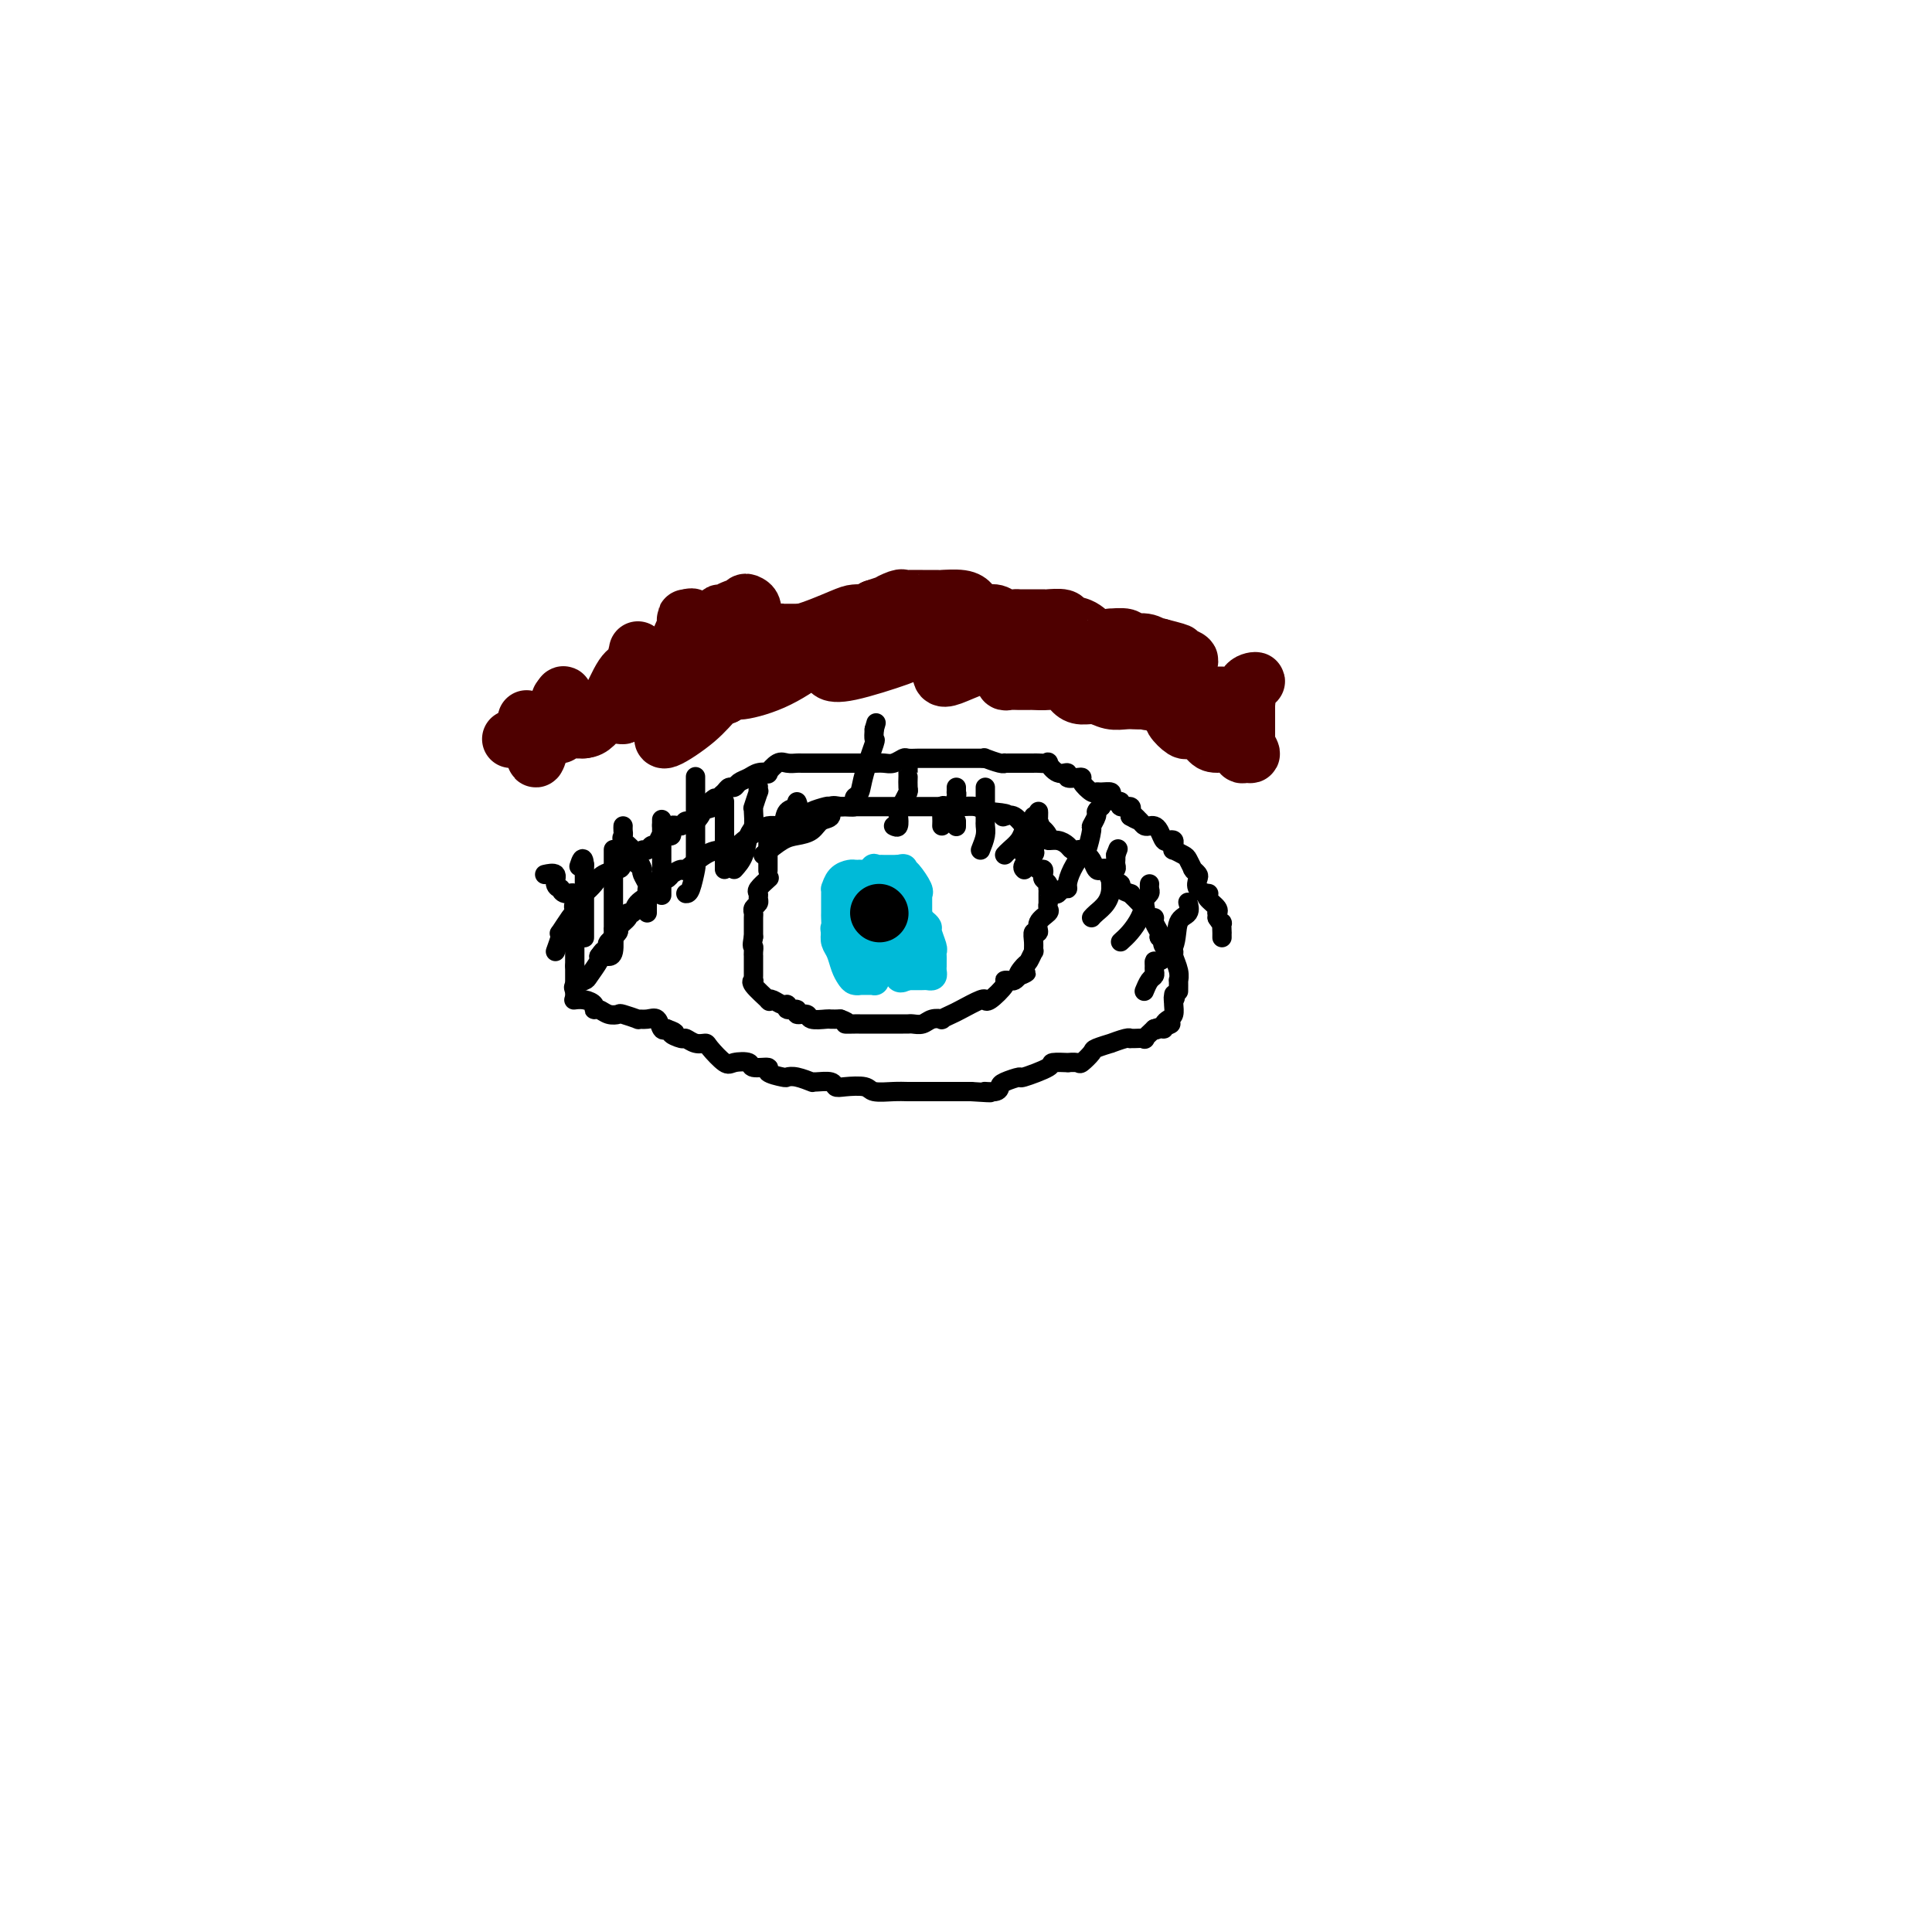 <svg viewBox='0 0 400 400' version='1.1' xmlns='http://www.w3.org/2000/svg' xmlns:xlink='http://www.w3.org/1999/xlink'><g fill='none' stroke='#000000' stroke-width='4' stroke-linecap='round' stroke-linejoin='round'><path d='M119,205c-0.212,-0.317 -0.424,-0.635 0,-1c0.424,-0.365 1.485,-0.778 2,-1c0.515,-0.222 0.485,-0.252 1,-1c0.515,-0.748 1.576,-2.214 2,-3c0.424,-0.786 0.212,-0.893 0,-1'/><path d='M124,198c0.942,-1.323 0.796,-1.132 1,-1c0.204,0.132 0.756,0.205 1,0c0.244,-0.205 0.178,-0.688 0,-1c-0.178,-0.312 -0.469,-0.452 0,-1c0.469,-0.548 1.698,-1.504 2,-2c0.302,-0.496 -0.325,-0.531 0,-1c0.325,-0.469 1.600,-1.373 2,-2c0.400,-0.627 -0.076,-0.979 0,-1c0.076,-0.021 0.703,0.288 1,0c0.297,-0.288 0.264,-1.172 1,-2c0.736,-0.828 2.240,-1.599 3,-2c0.760,-0.401 0.776,-0.432 1,-1c0.224,-0.568 0.656,-1.673 1,-2c0.344,-0.327 0.600,0.125 1,0c0.400,-0.125 0.942,-0.829 1,-1c0.058,-0.171 -0.370,0.189 0,0c0.370,-0.189 1.538,-0.926 2,-1c0.462,-0.074 0.218,0.516 1,0c0.782,-0.516 2.591,-2.138 4,-3c1.409,-0.862 2.418,-0.963 3,-1c0.582,-0.037 0.738,-0.011 1,0c0.262,0.011 0.631,0.005 1,0'/><path d='M151,176c2.313,-0.835 1.096,0.078 1,0c-0.096,-0.078 0.930,-1.145 2,-2c1.070,-0.855 2.186,-1.497 3,-2c0.814,-0.503 1.327,-0.866 2,-1c0.673,-0.134 1.506,-0.039 2,0c0.494,0.039 0.647,0.021 1,0c0.353,-0.021 0.904,-0.047 1,0c0.096,0.047 -0.265,0.166 0,0c0.265,-0.166 1.155,-0.619 2,-1c0.845,-0.381 1.646,-0.691 2,-1c0.354,-0.309 0.260,-0.619 1,-1c0.740,-0.381 2.315,-0.834 3,-1c0.685,-0.166 0.480,-0.044 1,0c0.520,0.044 1.764,0.012 3,0c1.236,-0.012 2.464,-0.003 3,0c0.536,0.003 0.380,0.001 1,0c0.620,-0.001 2.016,-0.000 3,0c0.984,0.000 1.554,0.000 2,0c0.446,-0.000 0.766,-0.000 1,0c0.234,0.000 0.380,0.000 1,0c0.620,-0.000 1.713,0.000 2,0c0.287,-0.000 -0.233,-0.000 0,0c0.233,0.000 1.220,0.000 2,0c0.780,-0.000 1.353,-0.001 2,0c0.647,0.001 1.367,0.003 2,0c0.633,-0.003 1.180,-0.011 2,0c0.820,0.011 1.913,0.041 3,0c1.087,-0.041 2.168,-0.155 3,0c0.832,0.155 1.416,0.577 2,1'/><path d='M204,168c6.036,0.373 4.625,0.804 4,1c-0.625,0.196 -0.463,0.156 0,0c0.463,-0.156 1.228,-0.428 2,0c0.772,0.428 1.550,1.554 2,2c0.450,0.446 0.571,0.210 1,0c0.429,-0.210 1.165,-0.393 2,0c0.835,0.393 1.768,1.363 2,2c0.232,0.637 -0.236,0.941 0,1c0.236,0.059 1.176,-0.129 2,0c0.824,0.129 1.530,0.574 2,1c0.470,0.426 0.703,0.834 1,1c0.297,0.166 0.657,0.090 1,0c0.343,-0.090 0.669,-0.195 1,0c0.331,0.195 0.666,0.692 1,1c0.334,0.308 0.665,0.429 1,1c0.335,0.571 0.672,1.592 1,2c0.328,0.408 0.646,0.203 1,0c0.354,-0.203 0.744,-0.404 1,0c0.256,0.404 0.380,1.414 1,2c0.620,0.586 1.737,0.747 2,1c0.263,0.253 -0.328,0.598 0,1c0.328,0.402 1.576,0.862 2,1c0.424,0.138 0.025,-0.046 0,0c-0.025,0.046 0.323,0.323 1,1c0.677,0.677 1.683,1.752 2,2c0.317,0.248 -0.055,-0.333 0,0c0.055,0.333 0.537,1.581 1,2c0.463,0.419 0.908,0.009 1,0c0.092,-0.009 -0.167,0.382 0,1c0.167,0.618 0.762,1.462 1,2c0.238,0.538 0.119,0.769 0,1'/><path d='M240,194c2.713,2.946 1.497,1.313 1,1c-0.497,-0.313 -0.273,0.696 0,1c0.273,0.304 0.595,-0.096 1,0c0.405,0.096 0.893,0.689 1,1c0.107,0.311 -0.168,0.339 0,1c0.168,0.661 0.777,1.953 1,3c0.223,1.047 0.060,1.848 0,2c-0.060,0.152 -0.016,-0.344 0,0c0.016,0.344 0.005,1.527 0,2c-0.005,0.473 -0.002,0.237 0,0'/><path d='M119,207c-0.164,0.022 -0.329,0.043 0,0c0.329,-0.043 1.151,-0.151 2,0c0.849,0.151 1.723,0.563 2,1c0.277,0.437 -0.044,0.901 0,1c0.044,0.099 0.454,-0.166 1,0c0.546,0.166 1.227,0.762 2,1c0.773,0.238 1.639,0.117 2,0c0.361,-0.117 0.219,-0.229 1,0c0.781,0.229 2.485,0.801 3,1c0.515,0.199 -0.160,0.026 0,0c0.160,-0.026 1.156,0.096 2,0c0.844,-0.096 1.535,-0.411 2,0c0.465,0.411 0.704,1.546 1,2c0.296,0.454 0.648,0.227 1,0'/><path d='M138,213c3.054,1.090 1.190,0.814 1,1c-0.190,0.186 1.295,0.835 2,1c0.705,0.165 0.630,-0.155 1,0c0.370,0.155 1.186,0.784 2,1c0.814,0.216 1.627,0.018 2,0c0.373,-0.018 0.307,0.143 1,1c0.693,0.857 2.145,2.411 3,3c0.855,0.589 1.112,0.213 2,0c0.888,-0.213 2.406,-0.264 3,0c0.594,0.264 0.263,0.841 1,1c0.737,0.159 2.542,-0.102 3,0c0.458,0.102 -0.430,0.567 0,1c0.430,0.433 2.178,0.834 3,1c0.822,0.166 0.719,0.097 1,0c0.281,-0.097 0.948,-0.223 2,0c1.052,0.223 2.491,0.796 3,1c0.509,0.204 0.088,0.041 0,0c-0.088,-0.041 0.159,0.041 1,0c0.841,-0.041 2.278,-0.203 3,0c0.722,0.203 0.728,0.772 1,1c0.272,0.228 0.810,0.114 2,0c1.190,-0.114 3.031,-0.227 4,0c0.969,0.227 1.067,0.793 2,1c0.933,0.207 2.701,0.056 4,0c1.299,-0.056 2.130,-0.015 3,0c0.870,0.015 1.778,0.004 3,0c1.222,-0.004 2.758,-0.001 4,0c1.242,0.001 2.188,0.000 3,0c0.812,-0.000 1.488,-0.000 2,0c0.512,0.000 0.861,0.000 1,0c0.139,-0.000 0.070,-0.000 0,0'/><path d='M201,226c6.607,0.451 3.624,0.078 3,0c-0.624,-0.078 1.110,0.139 2,0c0.890,-0.139 0.937,-0.632 1,-1c0.063,-0.368 0.143,-0.610 1,-1c0.857,-0.390 2.490,-0.928 3,-1c0.510,-0.072 -0.104,0.320 1,0c1.104,-0.320 3.925,-1.354 5,-2c1.075,-0.646 0.405,-0.903 1,-1c0.595,-0.097 2.454,-0.033 3,0c0.546,0.033 -0.221,0.034 0,0c0.221,-0.034 1.430,-0.104 2,0c0.570,0.104 0.500,0.383 1,0c0.500,-0.383 1.570,-1.427 2,-2c0.430,-0.573 0.220,-0.675 1,-1c0.780,-0.325 2.548,-0.872 3,-1c0.452,-0.128 -0.413,0.162 0,0c0.413,-0.162 2.105,-0.776 3,-1c0.895,-0.224 0.995,-0.059 1,0c0.005,0.059 -0.084,0.010 0,0c0.084,-0.010 0.342,0.018 1,0c0.658,-0.018 1.716,-0.082 2,0c0.284,0.082 -0.204,0.309 0,0c0.204,-0.309 1.102,-1.155 2,-2'/><path d='M239,213c6.122,-2.008 2.428,-0.527 1,0c-1.428,0.527 -0.589,0.101 0,0c0.589,-0.101 0.928,0.124 1,0c0.072,-0.124 -0.124,-0.597 0,-1c0.124,-0.403 0.569,-0.735 1,-1c0.431,-0.265 0.847,-0.463 1,-1c0.153,-0.537 0.041,-1.414 0,-2c-0.041,-0.586 -0.012,-0.882 0,-1c0.012,-0.118 0.006,-0.059 0,0'/><path d='M243,207c0.619,-0.869 0.167,-0.042 0,0c-0.167,0.042 -0.048,-0.702 0,-1c0.048,-0.298 0.024,-0.149 0,0'/><path d='M115,197c0.408,-1.132 0.817,-2.265 1,-3c0.183,-0.735 0.142,-1.073 0,-1c-0.142,0.073 -0.384,0.558 0,0c0.384,-0.558 1.396,-2.159 2,-3c0.604,-0.841 0.802,-0.920 1,-1'/><path d='M119,189c0.644,-1.429 0.254,-1.002 0,-1c-0.254,0.002 -0.373,-0.419 0,-1c0.373,-0.581 1.236,-1.320 2,-2c0.764,-0.680 1.427,-1.300 2,-2c0.573,-0.700 1.057,-1.479 2,-2c0.943,-0.521 2.347,-0.785 3,-1c0.653,-0.215 0.556,-0.382 1,-1c0.444,-0.618 1.428,-1.687 2,-2c0.572,-0.313 0.731,0.128 1,0c0.269,-0.128 0.648,-0.827 1,-1c0.352,-0.173 0.677,0.180 1,0c0.323,-0.180 0.645,-0.893 1,-1c0.355,-0.107 0.743,0.393 1,0c0.257,-0.393 0.383,-1.679 1,-2c0.617,-0.321 1.726,0.323 2,0c0.274,-0.323 -0.289,-1.611 0,-2c0.289,-0.389 1.428,0.123 2,0c0.572,-0.123 0.577,-0.879 1,-1c0.423,-0.121 1.264,0.394 2,0c0.736,-0.394 1.368,-1.697 2,-3'/><path d='M146,167c4.073,-3.416 0.755,-0.957 0,0c-0.755,0.957 1.055,0.410 2,0c0.945,-0.410 1.027,-0.683 1,-1c-0.027,-0.317 -0.163,-0.676 0,-1c0.163,-0.324 0.624,-0.611 1,-1c0.376,-0.389 0.666,-0.878 1,-1c0.334,-0.122 0.710,0.125 1,0c0.290,-0.125 0.493,-0.620 1,-1c0.507,-0.380 1.319,-0.645 2,-1c0.681,-0.355 1.232,-0.799 2,-1c0.768,-0.201 1.754,-0.159 2,0c0.246,0.159 -0.248,0.435 0,0c0.248,-0.435 1.237,-1.581 2,-2c0.763,-0.419 1.299,-0.112 2,0c0.701,0.112 1.568,0.030 2,0c0.432,-0.030 0.430,-0.008 1,0c0.570,0.008 1.711,0.002 2,0c0.289,-0.002 -0.275,-0.001 0,0c0.275,0.001 1.388,0.000 2,0c0.612,-0.000 0.723,-0.000 1,0c0.277,0.000 0.721,0.000 1,0c0.279,-0.000 0.394,-0.000 1,0c0.606,0.000 1.701,0.000 2,0c0.299,-0.000 -0.200,-0.000 0,0c0.200,0.000 1.100,0.000 2,0'/><path d='M177,158c2.655,-0.000 1.292,-0.000 1,0c-0.292,0.000 0.488,0.001 1,0c0.512,-0.001 0.757,-0.004 1,0c0.243,0.004 0.484,0.015 1,0c0.516,-0.015 1.308,-0.057 2,0c0.692,0.057 1.284,0.211 2,0c0.716,-0.211 1.557,-0.789 2,-1c0.443,-0.211 0.487,-0.057 1,0c0.513,0.057 1.494,0.015 2,0c0.506,-0.015 0.538,-0.004 1,0c0.462,0.004 1.355,0.001 2,0c0.645,-0.001 1.041,-0.000 2,0c0.959,0.000 2.481,0.000 3,0c0.519,-0.000 0.037,-0.000 0,0c-0.037,0.000 0.373,0.000 1,0c0.627,-0.000 1.472,-0.001 2,0c0.528,0.001 0.740,0.004 1,0c0.260,-0.004 0.567,-0.015 1,0c0.433,0.015 0.991,0.057 1,0c0.009,-0.057 -0.530,-0.211 0,0c0.530,0.211 2.131,0.789 3,1c0.869,0.211 1.006,0.057 1,0c-0.006,-0.057 -0.155,-0.015 0,0c0.155,0.015 0.616,0.004 1,0c0.384,-0.004 0.692,-0.002 1,0'/><path d='M210,158c5.225,0.000 1.786,0.001 1,0c-0.786,-0.001 1.080,-0.002 2,0c0.920,0.002 0.893,0.008 1,0c0.107,-0.008 0.348,-0.031 1,0c0.652,0.031 1.714,0.117 2,0c0.286,-0.117 -0.204,-0.438 0,0c0.204,0.438 1.103,1.633 2,2c0.897,0.367 1.794,-0.096 2,0c0.206,0.096 -0.278,0.751 0,1c0.278,0.249 1.318,0.091 2,0c0.682,-0.091 1.008,-0.115 1,0c-0.008,0.115 -0.348,0.370 0,1c0.348,0.630 1.385,1.636 2,2c0.615,0.364 0.808,0.088 1,0c0.192,-0.088 0.381,0.014 1,0c0.619,-0.014 1.666,-0.143 2,0c0.334,0.143 -0.047,0.559 0,1c0.047,0.441 0.520,0.906 1,1c0.480,0.094 0.966,-0.182 1,0c0.034,0.182 -0.383,0.822 0,1c0.383,0.178 1.565,-0.106 2,0c0.435,0.106 0.124,0.602 0,1c-0.124,0.398 -0.062,0.699 0,1'/><path d='M234,169c2.809,1.657 1.330,0.300 1,0c-0.330,-0.300 0.489,0.457 1,1c0.511,0.543 0.714,0.871 1,1c0.286,0.129 0.654,0.059 1,0c0.346,-0.059 0.671,-0.108 1,0c0.329,0.108 0.662,0.371 1,1c0.338,0.629 0.679,1.622 1,2c0.321,0.378 0.620,0.139 1,0c0.380,-0.139 0.841,-0.177 1,0c0.159,0.177 0.017,0.571 0,1c-0.017,0.429 0.090,0.893 0,1c-0.090,0.107 -0.378,-0.143 0,0c0.378,0.143 1.421,0.678 2,1c0.579,0.322 0.695,0.429 1,1c0.305,0.571 0.800,1.605 1,2c0.200,0.395 0.104,0.151 0,0c-0.104,-0.151 -0.217,-0.208 0,0c0.217,0.208 0.762,0.682 1,1c0.238,0.318 0.167,0.479 0,1c-0.167,0.521 -0.429,1.400 0,2c0.429,0.600 1.551,0.921 2,1c0.449,0.079 0.225,-0.085 0,0c-0.225,0.085 -0.453,0.418 0,1c0.453,0.582 1.585,1.414 2,2c0.415,0.586 0.112,0.927 0,1c-0.112,0.073 -0.032,-0.122 0,0c0.032,0.122 0.016,0.561 0,1'/><path d='M252,190c1.309,2.112 1.083,0.892 1,1c-0.083,0.108 -0.022,1.544 0,2c0.022,0.456 0.006,-0.070 0,0c-0.006,0.070 -0.002,0.734 0,1c0.002,0.266 0.001,0.133 0,0'/><path d='M119,206c0.000,-0.766 0.000,-1.531 0,-2c0.000,-0.469 0.000,-0.641 0,-1c0.000,-0.359 0.000,-0.904 0,-1c0.000,-0.096 -0.000,0.258 0,0c0.000,-0.258 0.000,-1.129 0,-2'/><path d='M119,200c-0.000,-1.309 -0.000,-1.582 0,-2c0.000,-0.418 0.000,-0.980 0,-2c-0.000,-1.020 -0.000,-2.497 0,-3c0.000,-0.503 0.000,-0.033 0,0c-0.000,0.033 -0.000,-0.371 0,-1c0.000,-0.629 0.002,-1.483 0,-2c-0.002,-0.517 -0.007,-0.698 0,-1c0.007,-0.302 0.026,-0.726 0,-1c-0.026,-0.274 -0.097,-0.399 0,-1c0.097,-0.601 0.361,-1.680 0,-2c-0.361,-0.320 -1.349,0.117 -2,0c-0.651,-0.117 -0.967,-0.788 -1,-1c-0.033,-0.212 0.215,0.034 0,0c-0.215,-0.034 -0.893,-0.349 -1,-1c-0.107,-0.651 0.356,-1.637 0,-2c-0.356,-0.363 -1.530,-0.104 -2,0c-0.470,0.104 -0.235,0.052 0,0'/><path d='M121,194c0.000,0.125 0.000,0.250 0,0c0.000,-0.250 0.000,-0.874 0,-1c0.000,-0.126 0.000,0.248 0,0c0.000,-0.248 -0.000,-1.116 0,-2c0.000,-0.884 0.000,-1.782 0,-2c0.000,-0.218 -0.000,0.244 0,0c0.000,-0.244 0.000,-1.195 0,-2c0.000,-0.805 0.000,-1.463 0,-2c0.000,-0.537 0.000,-0.953 0,-1c0.000,-0.047 -0.000,0.275 0,0c0.000,-0.275 0.000,-1.148 0,-2c0.000,-0.852 0.000,-1.682 0,-2c0.000,-0.318 -0.000,-0.124 0,0c0.000,0.124 -0.000,0.178 0,0c0.000,-0.178 0.000,-0.589 0,-1'/><path d='M121,179c-0.222,-2.333 -0.778,-0.667 -1,0c-0.222,0.667 -0.111,0.333 0,0'/><path d='M126,198c-0.113,-0.003 -0.226,-0.006 0,0c0.226,0.006 0.793,0.020 1,-1c0.207,-1.020 0.056,-3.075 0,-4c-0.056,-0.925 -0.015,-0.719 0,-1c0.015,-0.281 0.004,-1.047 0,-2c-0.004,-0.953 -0.001,-2.091 0,-3c0.001,-0.909 0.000,-1.588 0,-2c-0.000,-0.412 -0.000,-0.557 0,-1c0.000,-0.443 0.000,-1.184 0,-2c-0.000,-0.816 -0.000,-1.706 0,-2c0.000,-0.294 0.000,0.009 0,0c-0.000,-0.009 -0.000,-0.328 0,-1c0.000,-0.672 0.000,-1.697 0,-2c-0.000,-0.303 -0.000,0.115 0,0c0.000,-0.115 0.000,-0.762 0,-1c-0.000,-0.238 -0.000,-0.068 0,0c0.000,0.068 0.000,0.034 0,0'/><path d='M134,189c0.001,-0.363 0.001,-0.726 0,-1c-0.001,-0.274 -0.004,-0.458 0,-1c0.004,-0.542 0.015,-1.441 0,-2c-0.015,-0.559 -0.056,-0.779 0,-1c0.056,-0.221 0.207,-0.444 0,-1c-0.207,-0.556 -0.774,-1.445 -1,-2c-0.226,-0.555 -0.113,-0.778 0,-1'/><path d='M133,180c-0.383,-1.574 -0.839,-1.010 -1,-1c-0.161,0.010 -0.027,-0.535 0,-1c0.027,-0.465 -0.053,-0.849 0,-1c0.053,-0.151 0.238,-0.068 0,0c-0.238,0.068 -0.901,0.121 -1,0c-0.099,-0.121 0.366,-0.414 0,-1c-0.366,-0.586 -1.562,-1.464 -2,-2c-0.438,-0.536 -0.117,-0.731 0,-1c0.117,-0.269 0.032,-0.611 0,-1c-0.032,-0.389 -0.009,-0.825 0,-1c0.009,-0.175 0.005,-0.087 0,0'/><path d='M137,185c0.000,0.318 0.000,0.636 0,0c0.000,-0.636 0.000,-2.225 0,-3c0.000,-0.775 0.000,-0.736 0,-1c0.000,-0.264 0.000,-0.831 0,-1c0.000,-0.169 0.000,0.062 0,0c0.000,-0.062 0.000,-0.416 0,-1c0.000,-0.584 0.000,-1.398 0,-2c0.000,-0.602 0.000,-0.992 0,-1c0.000,-0.008 0.000,0.365 0,0c0.000,-0.365 0.000,-1.469 0,-2c0.000,-0.531 0.000,-0.489 0,-1c0.000,-0.511 0.000,-1.575 0,-2c0.000,-0.425 0.000,-0.213 0,0'/><path d='M137,171c0.000,-2.333 0.000,-1.167 0,0'/><path d='M142,185c0.309,0.013 0.619,0.025 1,-1c0.381,-1.025 0.834,-3.089 1,-4c0.166,-0.911 0.044,-0.669 0,-1c-0.044,-0.331 -0.012,-1.234 0,-2c0.012,-0.766 0.003,-1.396 0,-2c-0.003,-0.604 -0.001,-1.184 0,-2c0.001,-0.816 0.000,-1.868 0,-3c-0.000,-1.132 -0.000,-2.344 0,-3c0.000,-0.656 0.000,-0.758 0,-1c-0.000,-0.242 -0.000,-0.626 0,-1c0.000,-0.374 0.000,-0.740 0,-1c-0.000,-0.260 -0.000,-0.416 0,-1c0.000,-0.584 0.000,-1.595 0,-2c-0.000,-0.405 -0.000,-0.202 0,0'/><path d='M150,180c0.000,-1.181 0.000,-2.361 0,-3c0.000,-0.639 0.000,-0.736 0,-1c0.000,-0.264 0.000,-0.696 0,-1c0.000,-0.304 0.000,-0.481 0,-1c-0.000,-0.519 0.000,-1.382 0,-2c0.000,-0.618 0.000,-0.992 0,-1c0.000,-0.008 0.000,0.348 0,0c0.000,-0.348 0.000,-1.401 0,-2c0.000,-0.599 0.000,-0.742 0,-1c0.000,-0.258 0.000,-0.629 0,-1'/><path d='M150,167c0.000,-2.022 0.000,-0.578 0,0c0.000,0.578 0.000,0.289 0,0'/><path d='M158,177c1.430,-1.170 2.861,-2.340 4,-3c1.139,-0.660 1.988,-0.811 3,-1c1.012,-0.189 2.187,-0.415 3,-1c0.813,-0.585 1.263,-1.530 2,-2c0.737,-0.470 1.760,-0.465 2,-1c0.240,-0.535 -0.303,-1.610 0,-2c0.303,-0.390 1.453,-0.094 2,0c0.547,0.094 0.489,-0.015 1,0c0.511,0.015 1.589,0.152 2,0c0.411,-0.152 0.156,-0.595 0,-1c-0.156,-0.405 -0.214,-0.772 0,-1c0.214,-0.228 0.698,-0.315 1,-1c0.302,-0.685 0.421,-1.967 1,-4c0.579,-2.033 1.617,-4.817 2,-6c0.383,-1.183 0.109,-0.767 0,-1c-0.109,-0.233 -0.055,-1.117 0,-2'/><path d='M181,151c0.667,-2.333 0.333,-1.167 0,0'/><path d='M152,180c0.763,-0.854 1.525,-1.708 2,-3c0.475,-1.292 0.662,-3.023 1,-4c0.338,-0.977 0.826,-1.202 1,-2c0.174,-0.798 0.032,-2.171 0,-3c-0.032,-0.829 0.044,-1.116 0,-1c-0.044,0.116 -0.208,0.633 0,0c0.208,-0.633 0.788,-2.417 1,-3c0.212,-0.583 0.057,0.035 0,0c-0.057,-0.035 -0.016,-0.724 0,-1c0.016,-0.276 0.008,-0.138 0,0'/><path d='M159,180c0.000,0.210 0.000,0.421 0,0c-0.000,-0.421 -0.001,-1.472 0,-2c0.001,-0.528 0.002,-0.531 0,-1c-0.002,-0.469 -0.008,-1.402 0,-2c0.008,-0.598 0.028,-0.861 0,-1c-0.028,-0.139 -0.105,-0.156 0,0c0.105,0.156 0.392,0.483 1,0c0.608,-0.483 1.536,-1.776 2,-3c0.464,-1.224 0.465,-2.380 1,-3c0.535,-0.620 1.606,-0.705 2,-1c0.394,-0.295 0.113,-0.798 0,-1c-0.113,-0.202 -0.056,-0.101 0,0'/><path d='M185,171c0.417,0.208 0.833,0.417 1,0c0.167,-0.417 0.083,-1.458 0,-2c-0.083,-0.542 -0.166,-0.584 0,-1c0.166,-0.416 0.580,-1.207 1,-2c0.420,-0.793 0.844,-1.587 1,-2c0.156,-0.413 0.042,-0.444 0,-1c-0.042,-0.556 -0.011,-1.638 0,-2c0.011,-0.362 0.003,-0.004 0,0c-0.003,0.004 -0.001,-0.345 0,-1c0.001,-0.655 0.000,-1.616 0,-2c-0.000,-0.384 -0.000,-0.192 0,0'/><path d='M195,171c0.024,-0.623 0.049,-1.245 0,-2c-0.049,-0.755 -0.171,-1.642 0,-2c0.171,-0.358 0.634,-0.186 1,0c0.366,0.186 0.634,0.386 1,0c0.366,-0.386 0.830,-1.358 1,-2c0.170,-0.642 0.046,-0.956 0,-1c-0.046,-0.044 -0.012,0.180 0,0c0.012,-0.180 0.004,-0.766 0,-1c-0.004,-0.234 -0.002,-0.117 0,0'/><path d='M208,177c0.221,-0.248 0.441,-0.497 1,-1c0.559,-0.503 1.456,-1.262 2,-2c0.544,-0.738 0.734,-1.455 1,-2c0.266,-0.545 0.607,-0.917 1,-1c0.393,-0.083 0.837,0.122 1,0c0.163,-0.122 0.044,-0.571 0,-1c-0.044,-0.429 -0.013,-0.837 0,-1c0.013,-0.163 0.006,-0.082 0,0'/><path d='M218,185c0.341,0.117 0.682,0.233 1,0c0.318,-0.233 0.614,-0.816 1,-1c0.386,-0.184 0.863,0.032 1,0c0.137,-0.032 -0.064,-0.310 0,-1c0.064,-0.690 0.394,-1.791 1,-3c0.606,-1.209 1.487,-2.527 2,-3c0.513,-0.473 0.659,-0.102 1,-1c0.341,-0.898 0.879,-3.067 1,-4c0.121,-0.933 -0.174,-0.632 0,-1c0.174,-0.368 0.816,-1.407 1,-2c0.184,-0.593 -0.090,-0.741 0,-1c0.090,-0.259 0.545,-0.630 1,-1'/><path d='M228,167c1.667,-3.000 0.833,-1.500 0,0'/><path d='M226,190c0.229,-0.265 0.457,-0.529 1,-1c0.543,-0.471 1.399,-1.148 2,-2c0.601,-0.852 0.946,-1.877 1,-3c0.054,-1.123 -0.182,-2.342 0,-3c0.182,-0.658 0.781,-0.754 1,-1c0.219,-0.246 0.059,-0.643 0,-1c-0.059,-0.357 -0.017,-0.673 0,-1c0.017,-0.327 0.008,-0.663 0,-1'/><path d='M231,177c0.833,-2.167 0.417,-1.083 0,0'/><path d='M232,195c0.651,-0.590 1.303,-1.180 2,-2c0.697,-0.820 1.441,-1.869 2,-3c0.559,-1.131 0.934,-2.345 1,-3c0.066,-0.655 -0.179,-0.750 0,-1c0.179,-0.250 0.780,-0.655 1,-1c0.220,-0.345 0.059,-0.631 0,-1c-0.059,-0.369 -0.017,-0.820 0,-1c0.017,-0.180 0.008,-0.090 0,0'/><path d='M237,205c-0.083,0.203 -0.166,0.406 0,0c0.166,-0.406 0.580,-1.419 1,-2c0.420,-0.581 0.845,-0.728 1,-1c0.155,-0.272 0.038,-0.668 0,-1c-0.038,-0.332 0.002,-0.600 0,-1c-0.002,-0.400 -0.046,-0.932 0,-1c0.046,-0.068 0.180,0.328 1,0c0.820,-0.328 2.325,-1.380 3,-3c0.675,-1.620 0.521,-3.807 1,-5c0.479,-1.193 1.592,-1.392 2,-2c0.408,-0.608 0.110,-1.625 0,-2c-0.110,-0.375 -0.031,-0.107 0,0c0.031,0.107 0.016,0.054 0,0'/><path d='M212,180c0.060,0.059 0.120,0.117 0,0c-0.120,-0.117 -0.421,-0.410 0,-1c0.421,-0.590 1.563,-1.476 2,-2c0.437,-0.524 0.170,-0.688 0,-1c-0.170,-0.313 -0.241,-0.774 0,-1c0.241,-0.226 0.796,-0.215 1,-1c0.204,-0.785 0.058,-2.367 0,-3c-0.058,-0.633 -0.029,-0.316 0,0'/><path d='M215,171c0.464,-1.287 0.124,-0.005 0,0c-0.124,0.005 -0.033,-1.268 0,-2c0.033,-0.732 0.010,-0.923 0,-1c-0.010,-0.077 -0.005,-0.038 0,0'/><path d='M203,176c0.423,-1.059 0.845,-2.118 1,-3c0.155,-0.882 0.041,-1.588 0,-2c-0.041,-0.412 -0.011,-0.531 0,-1c0.011,-0.469 0.003,-1.289 0,-2c-0.003,-0.711 -0.001,-1.314 0,-2c0.001,-0.686 0.000,-1.454 0,-2c-0.000,-0.546 -0.000,-0.870 0,-1c0.000,-0.130 0.000,-0.065 0,0'/><path d='M198,171c0.000,0.111 0.000,0.222 0,0c0.000,-0.222 0.000,-0.778 0,-1c0.000,-0.222 0.000,-0.111 0,0'/><path d='M159,182c0.227,-0.203 0.454,-0.405 0,0c-0.454,0.405 -1.590,1.418 -2,2c-0.410,0.582 -0.096,0.734 0,1c0.096,0.266 -0.027,0.648 0,1c0.027,0.352 0.203,0.676 0,1c-0.203,0.324 -0.787,0.650 -1,1c-0.213,0.350 -0.057,0.724 0,1c0.057,0.276 0.015,0.456 0,1c-0.015,0.544 -0.004,1.454 0,2c0.004,0.546 0.001,0.727 0,1c-0.001,0.273 -0.001,0.636 0,1'/><path d='M156,194c-0.464,2.267 -0.124,1.935 0,2c0.124,0.065 0.033,0.528 0,1c-0.033,0.472 -0.009,0.952 0,1c0.009,0.048 0.002,-0.337 0,0c-0.002,0.337 0.000,1.397 0,2c-0.000,0.603 -0.003,0.751 0,1c0.003,0.249 0.012,0.600 0,1c-0.012,0.400 -0.046,0.850 0,1c0.046,0.150 0.172,0.001 0,0c-0.172,-0.001 -0.642,0.147 0,1c0.642,0.853 2.397,2.409 3,3c0.603,0.591 0.054,0.215 0,0c-0.054,-0.215 0.386,-0.269 1,0c0.614,0.269 1.402,0.861 2,1c0.598,0.139 1.005,-0.174 1,0c-0.005,0.174 -0.421,0.835 0,1c0.421,0.165 1.679,-0.166 2,0c0.321,0.166 -0.294,0.829 0,1c0.294,0.171 1.496,-0.150 2,0c0.504,0.150 0.310,0.772 1,1c0.690,0.228 2.263,0.061 3,0c0.737,-0.061 0.639,-0.018 1,0c0.361,0.018 1.180,0.009 2,0'/><path d='M174,211c2.444,0.845 1.054,0.959 1,1c-0.054,0.041 1.226,0.011 2,0c0.774,-0.011 1.041,-0.003 1,0c-0.041,0.003 -0.389,0.001 0,0c0.389,-0.001 1.514,-0.000 2,0c0.486,0.000 0.333,0.000 1,0c0.667,-0.000 2.154,0.000 3,0c0.846,-0.000 1.052,-0.000 1,0c-0.052,0.000 -0.362,0.001 0,0c0.362,-0.001 1.395,-0.004 2,0c0.605,0.004 0.783,0.015 1,0c0.217,-0.015 0.473,-0.056 1,0c0.527,0.056 1.325,0.208 2,0c0.675,-0.208 1.228,-0.775 2,-1c0.772,-0.225 1.762,-0.106 2,0c0.238,0.106 -0.276,0.200 0,0c0.276,-0.200 1.342,-0.695 2,-1c0.658,-0.305 0.909,-0.419 2,-1c1.091,-0.581 3.022,-1.630 4,-2c0.978,-0.370 1.004,-0.061 1,0c-0.004,0.061 -0.036,-0.128 0,0c0.036,0.128 0.142,0.571 1,0c0.858,-0.571 2.467,-2.156 3,-3c0.533,-0.844 -0.012,-0.948 0,-1c0.012,-0.052 0.580,-0.052 1,0c0.420,0.052 0.691,0.158 1,0c0.309,-0.158 0.654,-0.579 1,-1'/><path d='M211,202c3.045,-1.433 0.658,-0.015 0,0c-0.658,0.015 0.412,-1.375 1,-2c0.588,-0.625 0.692,-0.487 1,-1c0.308,-0.513 0.819,-1.677 1,-2c0.181,-0.323 0.032,0.195 0,0c-0.032,-0.195 0.051,-1.103 0,-2c-0.051,-0.897 -0.238,-1.784 0,-2c0.238,-0.216 0.901,0.239 1,0c0.099,-0.239 -0.366,-1.174 0,-2c0.366,-0.826 1.562,-1.545 2,-2c0.438,-0.455 0.117,-0.646 0,-1c-0.117,-0.354 -0.031,-0.869 0,-1c0.031,-0.131 0.008,0.123 0,0c-0.008,-0.123 -0.001,-0.624 0,-1c0.001,-0.376 -0.003,-0.625 0,-1c0.003,-0.375 0.015,-0.874 0,-1c-0.015,-0.126 -0.056,0.120 0,0c0.056,-0.120 0.208,-0.605 0,-1c-0.208,-0.395 -0.778,-0.698 -1,-1c-0.222,-0.302 -0.097,-0.602 0,-1c0.097,-0.398 0.167,-0.894 0,-1c-0.167,-0.106 -0.570,0.178 -1,0c-0.430,-0.178 -0.886,-0.818 -1,-1c-0.114,-0.182 0.114,0.096 0,0c-0.114,-0.096 -0.569,-0.564 -1,-1c-0.431,-0.436 -0.837,-0.839 -1,-1c-0.163,-0.161 -0.081,-0.081 0,0'/></g>
<g fill='none' stroke='#000000' stroke-width='12' stroke-linecap='round' stroke-linejoin='round'><path d='M183,189c0.000,0.000 0.100,0.100 0.1,0.1'/></g>
<g fill='none' stroke='#00BAD8' stroke-width='6' stroke-linecap='round' stroke-linejoin='round'><path d='M181,182c0.333,0.000 0.667,0.000 1,0c0.333,0.000 0.667,0.000 1,0'/><path d='M183,182c0.472,0.002 0.651,0.006 1,0c0.349,-0.006 0.867,-0.022 1,0c0.133,0.022 -0.118,0.083 0,0c0.118,-0.083 0.605,-0.309 1,0c0.395,0.309 0.697,1.155 1,2'/><path d='M187,184c0.558,0.548 -0.047,0.919 0,1c0.047,0.081 0.748,-0.129 1,0c0.252,0.129 0.057,0.595 0,1c-0.057,0.405 0.023,0.749 0,1c-0.023,0.251 -0.151,0.410 0,1c0.151,0.590 0.580,1.611 1,2c0.420,0.389 0.830,0.146 1,0c0.170,-0.146 0.098,-0.193 0,0c-0.098,0.193 -0.222,0.628 0,1c0.222,0.372 0.792,0.682 1,1c0.208,0.318 0.056,0.645 0,1c-0.056,0.355 -0.015,0.740 0,1c0.015,0.260 0.004,0.396 0,1c-0.004,0.604 -0.001,1.677 0,2c0.001,0.323 0.000,-0.105 0,0c-0.000,0.105 -0.000,0.744 0,1c0.000,0.256 0.000,0.128 0,0'/><path d='M191,198c0.618,2.332 0.164,1.161 0,1c-0.164,-0.161 -0.038,0.689 0,1c0.038,0.311 -0.014,0.083 0,0c0.014,-0.083 0.093,-0.022 0,0c-0.093,0.022 -0.358,0.006 -1,0c-0.642,-0.006 -1.660,-0.002 -2,0c-0.340,0.002 -0.003,0.000 0,0c0.003,-0.000 -0.327,0.001 -1,0c-0.673,-0.001 -1.687,-0.003 -2,0c-0.313,0.003 0.075,0.012 0,0c-0.075,-0.012 -0.612,-0.045 -1,0c-0.388,0.045 -0.626,0.166 -1,0c-0.374,-0.166 -0.884,-0.621 -1,-1c-0.116,-0.379 0.162,-0.683 0,-1c-0.162,-0.317 -0.764,-0.646 -1,-1c-0.236,-0.354 -0.104,-0.734 0,-1c0.104,-0.266 0.182,-0.418 0,-1c-0.182,-0.582 -0.623,-1.595 -1,-2c-0.377,-0.405 -0.688,-0.203 -1,0'/><path d='M179,193c-0.465,-1.111 -0.128,-0.888 0,-1c0.128,-0.112 0.048,-0.560 0,-1c-0.048,-0.440 -0.066,-0.874 0,-1c0.066,-0.126 0.214,0.054 0,0c-0.214,-0.054 -0.789,-0.343 -1,-1c-0.211,-0.657 -0.056,-1.683 0,-2c0.056,-0.317 0.015,0.073 0,0c-0.015,-0.073 -0.004,-0.611 0,-1c0.004,-0.389 0.001,-0.630 0,-1c-0.001,-0.370 -0.001,-0.870 0,-1c0.001,-0.130 0.002,0.109 0,0c-0.002,-0.109 -0.007,-0.565 0,-1c0.007,-0.435 0.027,-0.849 0,-1c-0.027,-0.151 -0.100,-0.041 0,0c0.100,0.041 0.373,0.011 1,0c0.627,-0.011 1.608,-0.003 2,0c0.392,0.003 0.196,0.002 0,0'/><path d='M181,182c0.886,-0.282 1.600,0.014 2,0c0.400,-0.014 0.485,-0.337 1,0c0.515,0.337 1.461,1.333 2,2c0.539,0.667 0.670,1.005 1,1c0.330,-0.005 0.858,-0.352 1,0c0.142,0.352 -0.103,1.404 0,2c0.103,0.596 0.553,0.738 1,1c0.447,0.262 0.889,0.646 1,1c0.111,0.354 -0.110,0.680 0,1c0.110,0.320 0.551,0.635 1,1c0.449,0.365 0.905,0.780 1,1c0.095,0.220 -0.171,0.244 0,1c0.171,0.756 0.778,2.245 1,3c0.222,0.755 0.060,0.776 0,1c-0.060,0.224 -0.016,0.651 0,1c0.016,0.349 0.005,0.619 0,1c-0.005,0.381 -0.004,0.873 0,1c0.004,0.127 0.012,-0.109 0,0c-0.012,0.109 -0.043,0.565 0,1c0.043,0.435 0.162,0.849 0,1c-0.162,0.151 -0.604,0.041 -1,0c-0.396,-0.041 -0.745,-0.011 -1,0c-0.255,0.011 -0.415,0.003 -1,0c-0.585,-0.003 -1.596,-0.001 -2,0c-0.404,0.001 -0.202,0.000 0,0'/><path d='M188,202c-1.179,0.272 -1.625,0.952 -2,0c-0.375,-0.952 -0.679,-3.536 -1,-5c-0.321,-1.464 -0.660,-1.807 -1,-2c-0.340,-0.193 -0.679,-0.237 -1,-1c-0.321,-0.763 -0.622,-2.247 -1,-3c-0.378,-0.753 -0.833,-0.775 -1,-1c-0.167,-0.225 -0.045,-0.652 0,-1c0.045,-0.348 0.012,-0.618 0,-1c-0.012,-0.382 -0.003,-0.875 0,-1c0.003,-0.125 0.001,0.118 0,0c-0.001,-0.118 -0.001,-0.598 0,-1c0.001,-0.402 0.003,-0.727 0,-1c-0.003,-0.273 -0.011,-0.496 0,-1c0.011,-0.504 0.041,-1.290 0,-2c-0.041,-0.710 -0.155,-1.346 0,-1c0.155,0.346 0.577,1.673 1,3'/><path d='M182,184c-0.762,-2.627 0.332,-0.195 1,1c0.668,1.195 0.911,1.154 1,2c0.089,0.846 0.024,2.580 0,3c-0.024,0.420 -0.006,-0.474 0,0c0.006,0.474 0.002,2.315 0,3c-0.002,0.685 -0.001,0.215 0,0c0.001,-0.215 0.001,-0.174 0,0c-0.001,0.174 -0.005,0.480 0,1c0.005,0.520 0.017,1.253 0,2c-0.017,0.747 -0.065,1.509 0,2c0.065,0.491 0.242,0.710 0,1c-0.242,0.290 -0.901,0.652 -1,1c-0.099,0.348 0.364,0.682 0,1c-0.364,0.318 -1.555,0.621 -2,1c-0.445,0.379 -0.143,0.833 0,1c0.143,0.167 0.126,0.045 0,0c-0.126,-0.045 -0.362,-0.015 -1,0c-0.638,0.015 -1.676,0.013 -2,0c-0.324,-0.013 0.068,-0.038 0,0c-0.068,0.038 -0.596,0.137 -1,0c-0.404,-0.137 -0.683,-0.512 -1,-1c-0.317,-0.488 -0.673,-1.090 -1,-2c-0.327,-0.910 -0.627,-2.130 -1,-3c-0.373,-0.870 -0.821,-1.392 -1,-2c-0.179,-0.608 -0.090,-1.304 0,-2'/><path d='M173,193c-0.309,-1.192 -0.083,-0.672 0,-1c0.083,-0.328 0.022,-1.504 0,-2c-0.022,-0.496 -0.007,-0.313 0,-1c0.007,-0.687 0.004,-2.243 0,-3c-0.004,-0.757 -0.008,-0.714 0,-1c0.008,-0.286 0.029,-0.900 0,-1c-0.029,-0.100 -0.109,0.313 0,0c0.109,-0.313 0.406,-1.352 1,-2c0.594,-0.648 1.486,-0.906 2,-1c0.514,-0.094 0.650,-0.025 1,0c0.350,0.025 0.916,0.008 1,0c0.084,-0.008 -0.312,-0.005 0,0c0.312,0.005 1.331,0.011 2,0c0.669,-0.011 0.987,-0.041 1,0c0.013,0.041 -0.280,0.153 0,0c0.280,-0.153 1.133,-0.570 2,0c0.867,0.570 1.749,2.128 2,3c0.251,0.872 -0.129,1.060 0,1c0.129,-0.060 0.767,-0.367 1,0c0.233,0.367 0.063,1.408 0,2c-0.063,0.592 -0.017,0.736 0,1c0.017,0.264 0.005,0.647 0,1c-0.005,0.353 -0.002,0.677 0,1'/><path d='M186,190c0.464,1.498 0.124,0.743 0,1c-0.124,0.257 -0.033,1.526 0,2c0.033,0.474 0.009,0.154 0,0c-0.009,-0.154 -0.002,-0.143 0,0c0.002,0.143 0.000,0.419 0,1c-0.000,0.581 0.001,1.466 0,2c-0.001,0.534 -0.004,0.718 0,1c0.004,0.282 0.016,0.664 0,1c-0.016,0.336 -0.060,0.626 0,1c0.060,0.374 0.223,0.832 0,1c-0.223,0.168 -0.833,0.045 -1,0c-0.167,-0.045 0.109,-0.012 0,0c-0.109,0.012 -0.604,0.004 -1,0c-0.396,-0.004 -0.692,-0.005 -1,0c-0.308,0.005 -0.626,0.016 -1,0c-0.374,-0.016 -0.804,-0.060 -1,0c-0.196,0.060 -0.157,0.223 0,0c0.157,-0.223 0.434,-0.833 0,-1c-0.434,-0.167 -1.578,0.109 -2,0c-0.422,-0.109 -0.120,-0.603 0,-1c0.120,-0.397 0.060,-0.699 0,-1'/><path d='M179,197c-1.311,-0.508 -1.087,-0.779 -1,-1c0.087,-0.221 0.037,-0.391 0,-1c-0.037,-0.609 -0.063,-1.656 0,-2c0.063,-0.344 0.213,0.013 0,0c-0.213,-0.013 -0.789,-0.398 -1,-1c-0.211,-0.602 -0.057,-1.422 0,-2c0.057,-0.578 0.015,-0.915 0,-1c-0.015,-0.085 -0.004,0.083 0,0c0.004,-0.083 0.001,-0.418 0,-1c-0.001,-0.582 -0.002,-1.410 0,-2c0.002,-0.590 0.005,-0.940 0,-1c-0.005,-0.060 -0.017,0.172 0,0c0.017,-0.172 0.064,-0.748 0,-1c-0.064,-0.252 -0.237,-0.180 0,0c0.237,0.180 0.886,0.469 1,0c0.114,-0.469 -0.306,-1.695 0,-2c0.306,-0.305 1.338,0.311 2,0c0.662,-0.311 0.954,-1.547 1,-2c0.046,-0.453 -0.156,-0.121 0,0c0.156,0.121 0.669,0.033 1,0c0.331,-0.033 0.481,-0.009 1,0c0.519,0.009 1.409,0.002 2,0c0.591,-0.002 0.883,-0.001 1,0c0.117,0.001 0.058,0.000 0,0'/><path d='M186,180c1.436,-0.326 1.026,-0.141 1,0c-0.026,0.141 0.333,0.237 1,1c0.667,0.763 1.643,2.193 2,3c0.357,0.807 0.096,0.990 0,1c-0.096,0.010 -0.026,-0.152 0,0c0.026,0.152 0.007,0.618 0,1c-0.007,0.382 -0.002,0.678 0,1c0.002,0.322 0.000,0.668 0,1c-0.000,0.332 -0.000,0.650 0,1c0.000,0.350 0.000,0.733 0,1c-0.000,0.267 -0.000,0.417 0,1c0.000,0.583 0.000,1.599 0,2c-0.000,0.401 -0.000,0.189 0,0c0.000,-0.189 0.000,-0.353 0,0c-0.000,0.353 -0.000,1.223 0,2c0.000,0.777 0.000,1.462 0,2c-0.000,0.538 -0.000,0.928 0,1c0.000,0.072 0.000,-0.173 0,0c-0.000,0.173 -0.000,0.764 0,1c0.000,0.236 0.000,0.118 0,0'/></g>
<g fill='none' stroke='#000000' stroke-width='12' stroke-linecap='round' stroke-linejoin='round'><path d='M182,189c0.000,0.000 0.100,0.100 0.1,0.1'/></g>
<g fill='none' stroke='#4E0000' stroke-width='12' stroke-linecap='round' stroke-linejoin='round'><path d='M109,149c0.022,-0.089 0.044,-0.178 0,0c-0.044,0.178 -0.156,0.622 0,1c0.156,0.378 0.578,0.689 1,1'/><path d='M110,151c0.095,0.131 -0.167,-0.541 0,0c0.167,0.541 0.761,2.294 1,3c0.239,0.706 0.121,0.364 0,1c-0.121,0.636 -0.244,2.250 0,2c0.244,-0.250 0.857,-2.365 1,-3c0.143,-0.635 -0.182,0.210 0,0c0.182,-0.210 0.872,-1.475 1,-2c0.128,-0.525 -0.305,-0.309 0,-1c0.305,-0.691 1.350,-2.288 2,-3c0.650,-0.712 0.906,-0.538 1,-1c0.094,-0.462 0.027,-1.561 0,-2c-0.027,-0.439 -0.013,-0.220 0,0'/><path d='M116,145c0.910,-1.948 0.686,-0.818 1,0c0.314,0.818 1.166,1.323 2,2c0.834,0.677 1.650,1.524 2,2c0.350,0.476 0.233,0.579 0,1c-0.233,0.421 -0.581,1.159 0,1c0.581,-0.159 2.093,-1.217 3,-2c0.907,-0.783 1.210,-1.293 2,-3c0.790,-1.707 2.068,-4.612 3,-6c0.932,-1.388 1.518,-1.258 2,-2c0.482,-0.742 0.861,-2.357 1,-3c0.139,-0.643 0.037,-0.313 0,0c-0.037,0.313 -0.010,0.609 0,1c0.010,0.391 0.002,0.875 0,2c-0.002,1.125 0.002,2.890 0,4c-0.002,1.110 -0.011,1.566 0,2c0.011,0.434 0.041,0.848 0,1c-0.041,0.152 -0.155,0.044 0,0c0.155,-0.044 0.577,-0.022 1,0'/><path d='M133,145c0.249,1.669 0.371,0.840 1,0c0.629,-0.840 1.766,-1.692 2,-2c0.234,-0.308 -0.435,-0.071 0,-1c0.435,-0.929 1.973,-3.024 3,-5c1.027,-1.976 1.543,-3.833 2,-5c0.457,-1.167 0.854,-1.643 1,-2c0.146,-0.357 0.039,-0.596 0,-1c-0.039,-0.404 -0.011,-0.973 0,-1c0.011,-0.027 0.006,0.486 0,1'/><path d='M142,129c1.617,-2.432 1.158,-0.512 2,0c0.842,0.512 2.985,-0.384 4,-1c1.015,-0.616 0.902,-0.953 1,-1c0.098,-0.047 0.406,0.197 1,0c0.594,-0.197 1.472,-0.833 2,-1c0.528,-0.167 0.704,0.135 1,0c0.296,-0.135 0.711,-0.708 1,-1c0.289,-0.292 0.454,-0.302 1,0c0.546,0.302 1.475,0.916 0,4c-1.475,3.084 -5.353,8.637 -8,12c-2.647,3.363 -4.063,4.536 -5,6c-0.937,1.464 -1.394,3.219 -2,4c-0.606,0.781 -1.361,0.588 -2,1c-0.639,0.412 -1.161,1.430 0,1c1.161,-0.430 4.005,-2.308 6,-4c1.995,-1.692 3.141,-3.198 4,-4c0.859,-0.802 1.429,-0.901 2,-1'/><path d='M150,144c2.128,-1.775 1.447,-1.712 2,-2c0.553,-0.288 2.341,-0.925 3,-1c0.659,-0.075 0.188,0.413 0,0c-0.188,-0.413 -0.094,-1.728 0,-2c0.094,-0.272 0.188,0.498 0,1c-0.188,0.502 -0.659,0.736 -1,1c-0.341,0.264 -0.553,0.557 -1,1c-0.447,0.443 -1.128,1.037 0,1c1.128,-0.037 4.067,-0.703 7,-2c2.933,-1.297 5.861,-3.224 8,-5c2.139,-1.776 3.487,-3.401 4,-4c0.513,-0.599 0.189,-0.171 0,0c-0.189,0.171 -0.243,0.084 0,0c0.243,-0.084 0.784,-0.167 1,0c0.216,0.167 0.108,0.583 0,1'/><path d='M173,133c3.333,-1.070 0.167,1.754 -1,3c-1.167,1.246 -0.335,0.912 0,1c0.335,0.088 0.172,0.596 0,1c-0.172,0.404 -0.352,0.703 0,1c0.352,0.297 1.235,0.591 4,0c2.765,-0.591 7.410,-2.068 10,-3c2.590,-0.932 3.124,-1.319 4,-2c0.876,-0.681 2.092,-1.655 3,-2c0.908,-0.345 1.507,-0.061 2,0c0.493,0.061 0.878,-0.101 1,0c0.122,0.101 -0.021,0.465 0,1c0.021,0.535 0.206,1.241 0,2c-0.206,0.759 -0.802,1.571 -1,2c-0.198,0.429 0.002,0.476 0,1c-0.002,0.524 -0.208,1.524 0,2c0.208,0.476 0.828,0.429 2,0c1.172,-0.429 2.896,-1.241 5,-2c2.104,-0.759 4.589,-1.466 6,-2c1.411,-0.534 1.749,-0.896 2,-1c0.251,-0.104 0.414,0.049 1,0c0.586,-0.049 1.596,-0.300 2,0c0.404,0.300 0.202,1.150 0,2'/><path d='M213,137c2.487,-0.299 0.705,0.453 0,1c-0.705,0.547 -0.332,0.890 0,1c0.332,0.110 0.622,-0.013 1,0c0.378,0.013 0.845,0.161 2,0c1.155,-0.161 2.999,-0.632 5,-1c2.001,-0.368 4.160,-0.635 5,-1c0.840,-0.365 0.361,-0.830 1,-1c0.639,-0.170 2.394,-0.046 3,0c0.606,0.046 0.061,0.012 0,0c-0.061,-0.012 0.361,-0.003 1,0c0.639,0.003 1.495,0.001 2,0c0.505,-0.001 0.658,-0.000 1,0c0.342,0.000 0.872,-0.000 1,0c0.128,0.000 -0.145,0.001 0,0c0.145,-0.001 0.708,-0.003 1,0c0.292,0.003 0.313,0.010 1,0c0.687,-0.010 2.041,-0.036 3,0c0.959,0.036 1.525,0.136 2,0c0.475,-0.136 0.859,-0.506 1,0c0.141,0.506 0.038,1.888 0,3c-0.038,1.112 -0.010,1.953 0,3c0.010,1.047 0.003,2.299 0,3c-0.003,0.701 -0.001,0.850 0,1'/><path d='M243,146c0.029,1.972 0.101,1.901 0,2c-0.101,0.099 -0.377,0.367 0,1c0.377,0.633 1.406,1.632 2,2c0.594,0.368 0.754,0.105 1,0c0.246,-0.105 0.577,-0.052 1,0c0.423,0.052 0.937,0.103 1,0c0.063,-0.103 -0.323,-0.360 0,0c0.323,0.360 1.357,1.336 2,2c0.643,0.664 0.895,1.017 2,1c1.105,-0.017 3.063,-0.404 4,0c0.937,0.404 0.853,1.597 1,2c0.147,0.403 0.524,0.015 1,0c0.476,-0.015 1.051,0.342 1,0c-0.051,-0.342 -0.729,-1.383 -1,-2c-0.271,-0.617 -0.136,-0.808 0,-1'/><path d='M258,153c0.000,-0.839 0.001,-1.438 0,-2c-0.001,-0.562 -0.002,-1.089 0,-2c0.002,-0.911 0.009,-2.206 0,-3c-0.009,-0.794 -0.034,-1.087 0,-1c0.034,0.087 0.125,0.553 0,0c-0.125,-0.553 -0.467,-2.124 0,-3c0.467,-0.876 1.742,-1.058 2,-1c0.258,0.058 -0.501,0.355 -1,1c-0.499,0.645 -0.739,1.637 -1,2c-0.261,0.363 -0.542,0.098 -1,0c-0.458,-0.098 -1.093,-0.027 -2,0c-0.907,0.027 -2.087,0.011 -3,0c-0.913,-0.011 -1.558,-0.017 -2,0c-0.442,0.017 -0.682,0.057 -1,0c-0.318,-0.057 -0.715,-0.211 -1,0c-0.285,0.211 -0.456,0.789 -1,1c-0.544,0.211 -1.459,0.057 -2,0c-0.541,-0.057 -0.709,-0.015 -1,0c-0.291,0.015 -0.707,0.004 -1,0c-0.293,-0.004 -0.464,-0.001 -1,0c-0.536,0.001 -1.439,0.000 -2,0c-0.561,-0.000 -0.781,-0.000 -1,0'/><path d='M239,145c-2.845,0.464 -0.456,0.125 0,0c0.456,-0.125 -1.021,-0.038 -2,0c-0.979,0.038 -1.459,0.025 -2,0c-0.541,-0.025 -1.142,-0.061 -2,0c-0.858,0.061 -1.972,0.219 -3,0c-1.028,-0.219 -1.969,-0.815 -3,-1c-1.031,-0.185 -2.154,0.041 -3,0c-0.846,-0.041 -1.417,-0.351 -2,-1c-0.583,-0.649 -1.179,-1.638 -2,-2c-0.821,-0.362 -1.868,-0.097 -3,0c-1.132,0.097 -2.348,0.026 -3,0c-0.652,-0.026 -0.739,-0.006 -1,0c-0.261,0.006 -0.697,-0.002 -1,0c-0.303,0.002 -0.474,0.014 -1,0c-0.526,-0.014 -1.409,-0.054 -2,0c-0.591,0.054 -0.892,0.201 -1,0c-0.108,-0.201 -0.024,-0.750 0,-1c0.024,-0.250 -0.012,-0.200 -1,-1c-0.988,-0.800 -2.927,-2.449 -4,-3c-1.073,-0.551 -1.281,-0.004 -2,0c-0.719,0.004 -1.950,-0.535 -3,-1c-1.050,-0.465 -1.920,-0.857 -3,-1c-1.080,-0.143 -2.370,-0.038 -3,0c-0.630,0.038 -0.600,0.010 -1,0c-0.400,-0.010 -1.231,-0.003 -2,0c-0.769,0.003 -1.476,0.001 -2,0c-0.524,-0.001 -0.864,-0.000 -1,0c-0.136,0.000 -0.067,0.000 -1,0c-0.933,-0.000 -2.866,-0.000 -4,0c-1.134,0.000 -1.467,0.000 -2,0c-0.533,-0.000 -1.267,-0.000 -2,0'/><path d='M177,134c-3.080,0.016 -1.779,0.057 -2,0c-0.221,-0.057 -1.965,-0.211 -3,0c-1.035,0.211 -1.361,0.787 -2,1c-0.639,0.213 -1.589,0.061 -3,0c-1.411,-0.061 -3.281,-0.032 -4,0c-0.719,0.032 -0.285,0.068 -1,0c-0.715,-0.068 -2.578,-0.241 -3,0c-0.422,0.241 0.598,0.895 0,1c-0.598,0.105 -2.815,-0.340 -4,0c-1.185,0.340 -1.337,1.466 -2,2c-0.663,0.534 -1.838,0.476 -3,1c-1.162,0.524 -2.313,1.631 -3,2c-0.687,0.369 -0.910,0.002 -1,0c-0.090,-0.002 -0.048,0.362 0,0c0.048,-0.362 0.101,-1.449 0,-2c-0.101,-0.551 -0.355,-0.565 0,-1c0.355,-0.435 1.320,-1.290 3,-2c1.680,-0.710 4.074,-1.276 6,-2c1.926,-0.724 3.384,-1.606 5,-2c1.616,-0.394 3.388,-0.301 6,-1c2.612,-0.699 6.062,-2.190 8,-3c1.938,-0.810 2.365,-0.939 3,-1c0.635,-0.061 1.479,-0.055 2,0c0.521,0.055 0.720,0.159 1,0c0.280,-0.159 0.640,-0.579 1,-1'/><path d='M181,126c5.987,-2.022 3.455,-1.078 3,-1c-0.455,0.078 1.168,-0.711 2,-1c0.832,-0.289 0.875,-0.077 1,0c0.125,0.077 0.334,0.020 1,0c0.666,-0.020 1.789,-0.002 3,0c1.211,0.002 2.509,-0.011 3,0c0.491,0.011 0.176,0.045 1,0c0.824,-0.045 2.787,-0.171 4,0c1.213,0.171 1.676,0.638 2,1c0.324,0.362 0.510,0.619 1,1c0.490,0.381 1.283,0.887 2,1c0.717,0.113 1.357,-0.166 2,0c0.643,0.166 1.288,0.776 2,1c0.712,0.224 1.490,0.060 2,0c0.510,-0.060 0.750,-0.016 1,0c0.250,0.016 0.509,0.003 1,0c0.491,-0.003 1.215,0.002 2,0c0.785,-0.002 1.631,-0.013 2,0c0.369,0.013 0.261,0.050 1,0c0.739,-0.050 2.326,-0.185 3,0c0.674,0.185 0.437,0.691 1,1c0.563,0.309 1.927,0.421 3,1c1.073,0.579 1.854,1.623 3,2c1.146,0.377 2.656,0.086 3,0c0.344,-0.086 -0.478,0.033 0,0c0.478,-0.033 2.257,-0.219 3,0c0.743,0.219 0.450,0.843 1,1c0.550,0.157 1.941,-0.154 3,0c1.059,0.154 1.785,0.772 2,1c0.215,0.228 -0.081,0.065 0,0c0.081,-0.065 0.541,-0.033 1,0'/><path d='M240,134c6.729,1.714 3.050,0.999 2,1c-1.050,0.001 0.529,0.719 1,1c0.471,0.281 -0.164,0.124 0,0c0.164,-0.124 1.129,-0.216 2,0c0.871,0.216 1.648,0.738 1,1c-0.648,0.262 -2.720,0.263 -4,0c-1.280,-0.263 -1.768,-0.789 -2,-1c-0.232,-0.211 -0.207,-0.107 -1,0c-0.793,0.107 -2.404,0.217 -3,0c-0.596,-0.217 -0.177,-0.762 -1,-1c-0.823,-0.238 -2.886,-0.169 -5,0c-2.114,0.169 -4.278,0.437 -6,0c-1.722,-0.437 -3.002,-1.579 -4,-2c-0.998,-0.421 -1.714,-0.120 -3,0c-1.286,0.120 -3.143,0.060 -5,0'/><path d='M212,133c-5.248,-0.614 -1.368,-0.150 0,0c1.368,0.150 0.223,-0.013 -1,0c-1.223,0.013 -2.525,0.201 -3,0c-0.475,-0.201 -0.124,-0.790 0,-1c0.124,-0.210 0.020,-0.042 -1,0c-1.020,0.042 -2.955,-0.041 -4,0c-1.045,0.041 -1.199,0.207 -2,0c-0.801,-0.207 -2.247,-0.788 -4,-1c-1.753,-0.212 -3.811,-0.057 -5,0c-1.189,0.057 -1.508,0.015 -2,0c-0.492,-0.015 -1.157,-0.004 -2,0c-0.843,0.004 -1.865,0.001 -3,0c-1.135,-0.001 -2.383,-0.000 -3,0c-0.617,0.000 -0.603,0.000 -1,0c-0.397,-0.000 -1.206,-0.000 -2,0c-0.794,0.000 -1.573,0.000 -2,0c-0.427,-0.000 -0.501,-0.000 -1,0c-0.499,0.000 -1.423,-0.000 -2,0c-0.577,0.000 -0.808,0.000 -1,0c-0.192,-0.000 -0.345,-0.000 -1,0c-0.655,0.000 -1.811,0.000 -3,0c-1.189,-0.000 -2.411,-0.001 -3,0c-0.589,0.001 -0.545,0.002 -1,0c-0.455,-0.002 -1.409,-0.008 -2,0c-0.591,0.008 -0.819,0.030 -1,0c-0.181,-0.030 -0.314,-0.113 -1,0c-0.686,0.113 -1.926,0.422 -3,1c-1.074,0.578 -1.981,1.425 -3,2c-1.019,0.575 -2.148,0.879 -3,1c-0.852,0.121 -1.426,0.061 -2,0'/><path d='M150,135c-2.156,0.583 -1.045,0.041 -1,0c0.045,-0.041 -0.976,0.419 -2,1c-1.024,0.581 -2.052,1.283 -3,2c-0.948,0.717 -1.816,1.448 -2,2c-0.184,0.552 0.315,0.926 0,1c-0.315,0.074 -1.446,-0.152 -2,0c-0.554,0.152 -0.533,0.682 -1,1c-0.467,0.318 -1.422,0.424 -2,1c-0.578,0.576 -0.779,1.621 -1,2c-0.221,0.379 -0.463,0.090 -1,0c-0.537,-0.090 -1.369,0.018 -2,0c-0.631,-0.018 -1.060,-0.162 -1,0c0.060,0.162 0.611,0.632 0,1c-0.611,0.368 -2.384,0.635 -3,1c-0.616,0.365 -0.076,0.828 0,1c0.076,0.172 -0.311,0.053 -1,0c-0.689,-0.053 -1.678,-0.038 -2,0c-0.322,0.038 0.025,0.101 0,0c-0.025,-0.101 -0.422,-0.367 -1,0c-0.578,0.367 -1.339,1.365 -2,2c-0.661,0.635 -1.224,0.906 -2,1c-0.776,0.094 -1.766,0.011 -2,0c-0.234,-0.011 0.288,0.050 0,0c-0.288,-0.050 -1.387,-0.209 -2,0c-0.613,0.209 -0.742,0.788 -1,1c-0.258,0.212 -0.646,0.057 -1,0c-0.354,-0.057 -0.672,-0.016 -1,0c-0.328,0.016 -0.664,0.008 -1,0'/><path d='M113,152c-3.965,1.099 -2.376,0.347 -2,0c0.376,-0.347 -0.459,-0.289 -1,0c-0.541,0.289 -0.786,0.810 -1,1c-0.214,0.190 -0.398,0.051 -1,0c-0.602,-0.051 -1.624,-0.014 -2,0c-0.376,0.014 -0.108,0.004 0,0c0.108,-0.004 0.054,-0.002 0,0'/></g>
</svg>